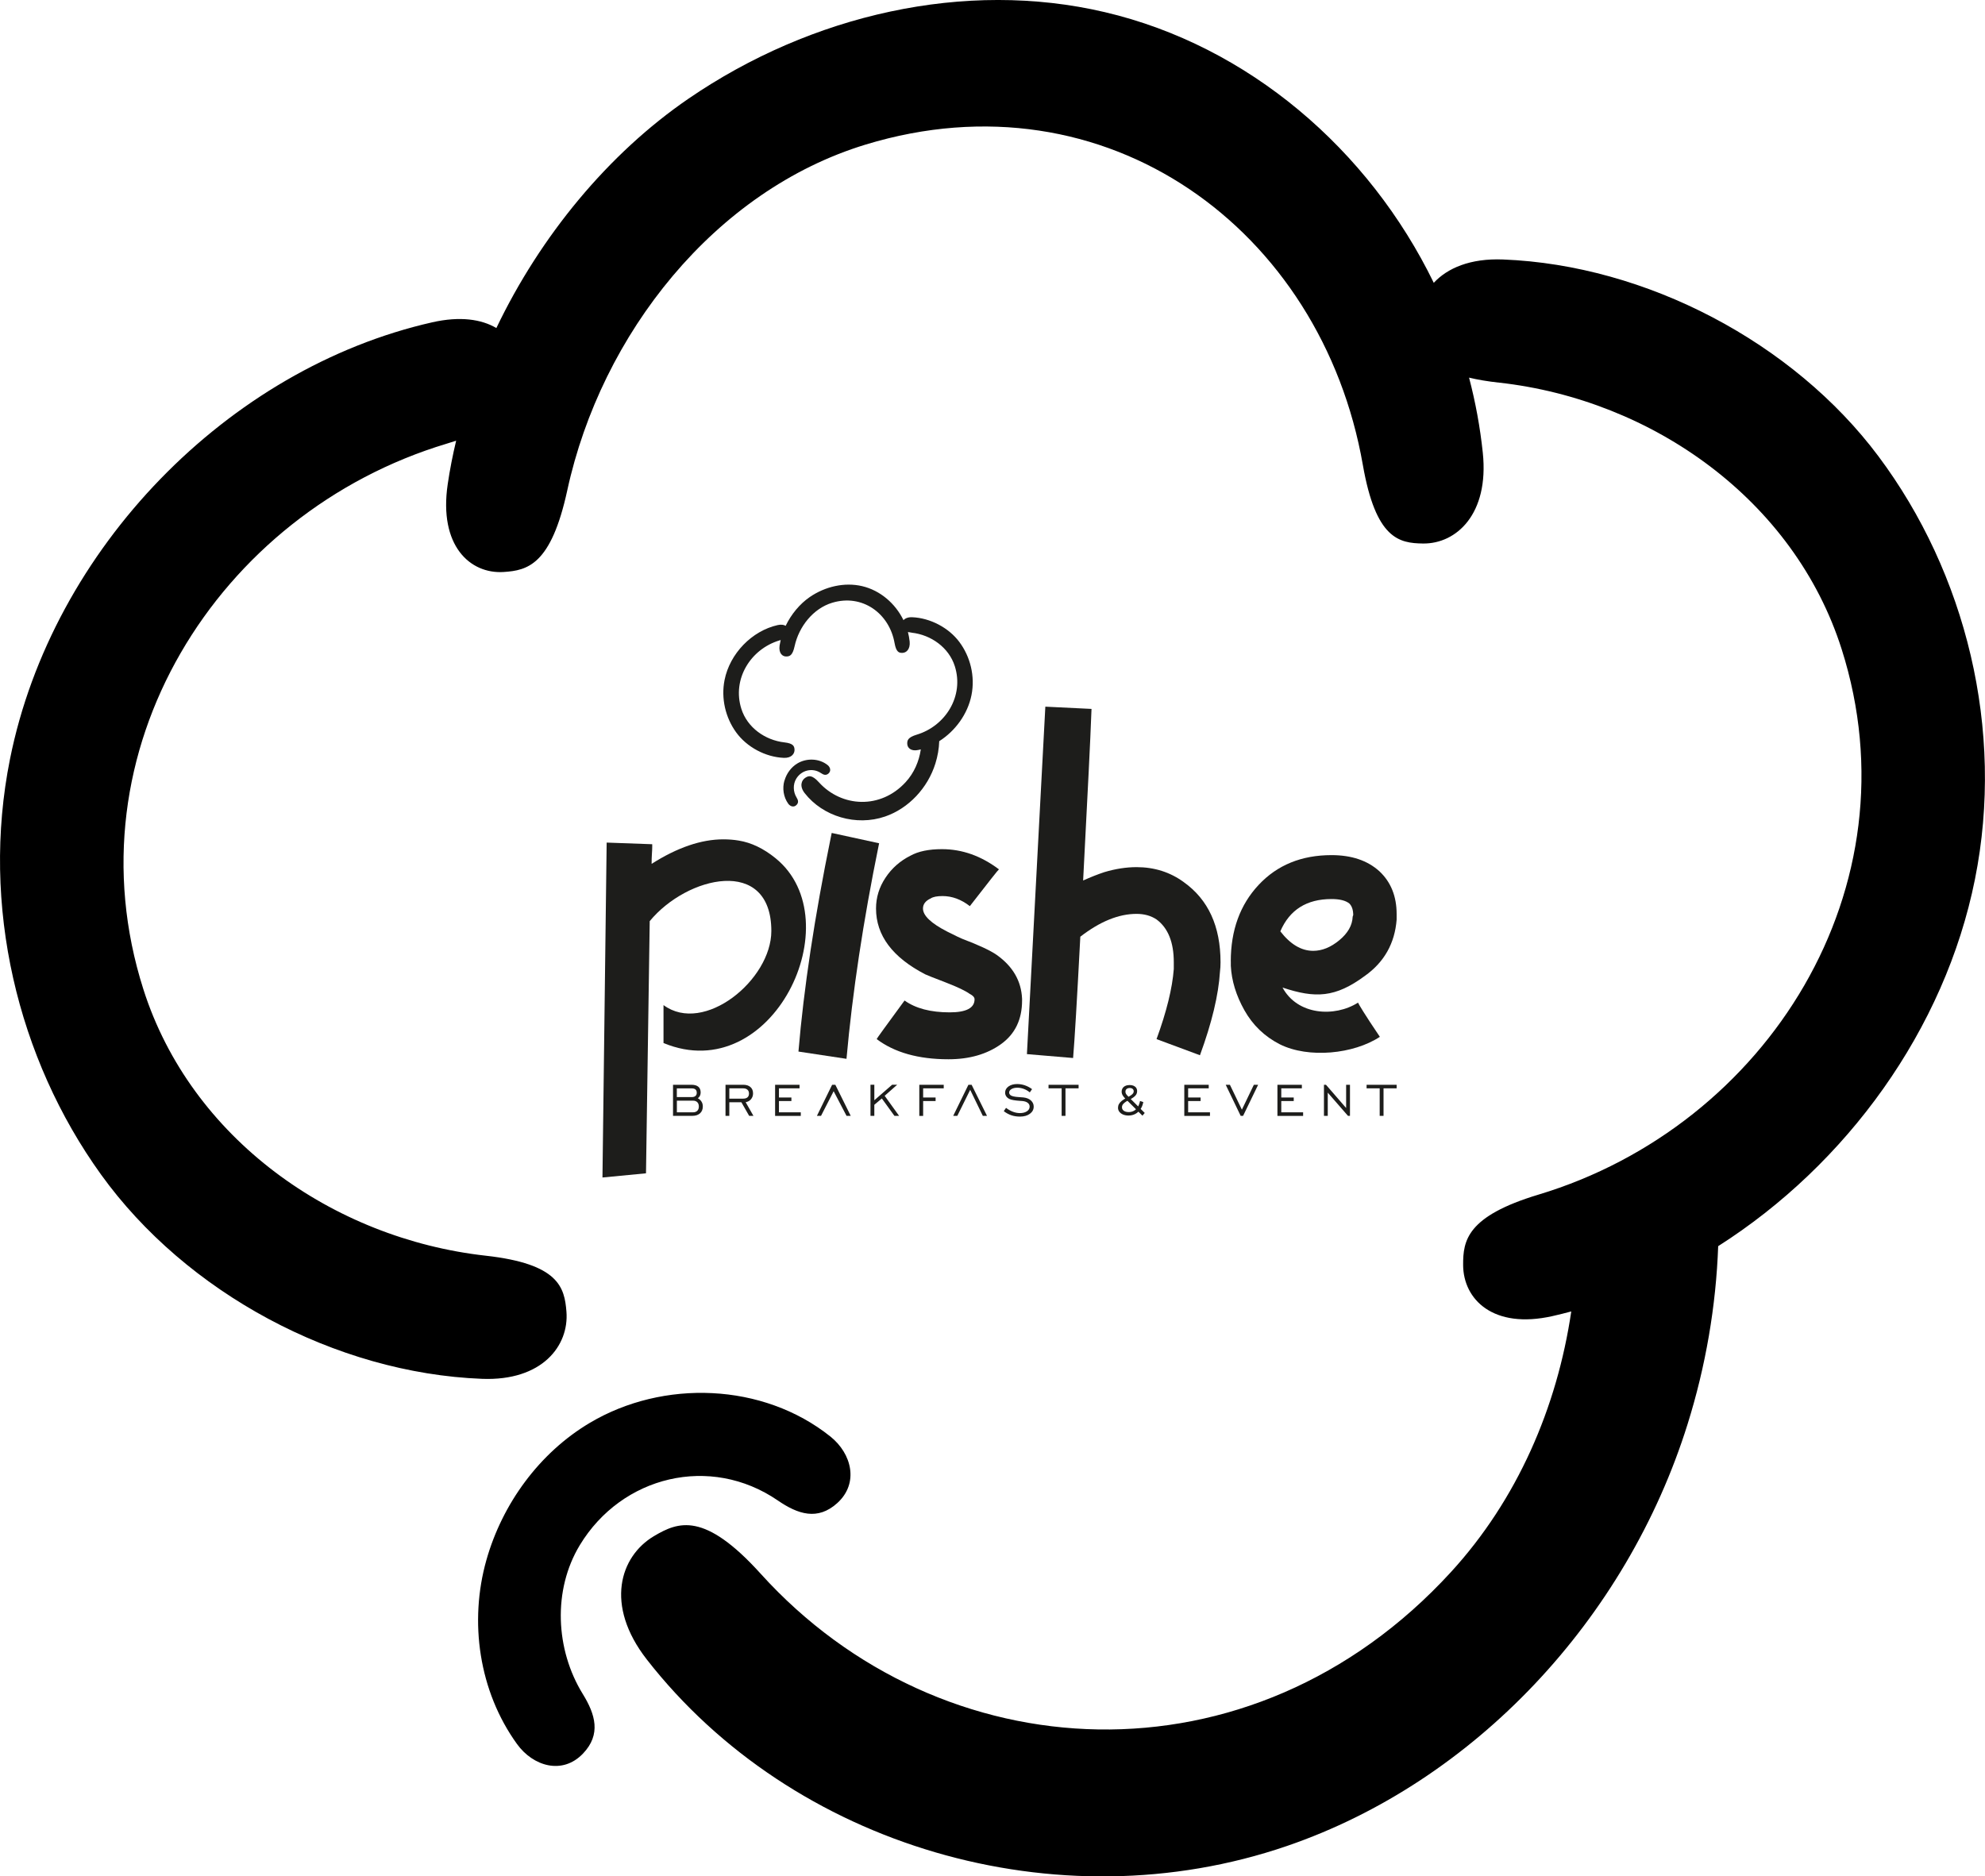 <?xml version="1.0" encoding="UTF-8"?>
<svg id="katman_1" data-name="katman 1" xmlns="http://www.w3.org/2000/svg" viewBox="0 0 459.1 434.03">
  <defs>
    <style>
      .cls-1, .cls-2 {
        fill: #1d1d1b;
      }

      .cls-1, .cls-3 {
        fill-rule: evenodd;
      }
    </style>
  </defs>
  <path class="cls-3" d="M112.49,360.88c3.67-13.02,12.26-24.82,23.9-31.74,16.98-10.11,40.08-9.31,55.67,3.15,4.96,3.97,6.63,10.81,1.6,15.38-4.55,4.13-9.13,2.59-13.76-.59-15.61-10.7-36.09-5.71-45.8,10.33-6.29,10.4-5.63,24.17.67,34.4,2.94,4.76,4.3,9.38.07,13.81-4.78,5.01-11.57,2.92-15.26-2.2-8.83-12.22-11.11-28.31-7.09-42.54M346.75,88.51c35.46,3.96,68.22,27.17,79.19,61.63,17.54,55.1-17.17,110.25-70.11,126.19-16.59,5-17.46,10.63-17.43,16.3.04,7.9,6.91,14.91,20.7,11.79,1.44-.33,2.88-.68,4.31-1.07-3.28,22.21-12.48,43.53-27.83,60.29-46.25,50.51-118,46.43-159.64.39-13.04-14.43-19.07-12.05-24.7-8.7-7.83,4.66-11.46,15.93-1.64,28.53,33.65,43.16,94.86,61.38,148.07,43.13,43.34-14.86,78.53-52.45,92.64-97.56,4.19-13.38,6.58-27.3,7.08-41.18,29.66-18.87,52.42-50.06,59.39-84.88,6.94-34.63-2.13-70.83-22.34-97.85-19.68-26.31-53.71-44.21-86.81-45.5-7.57-.3-12.86,1.99-16.02,5.4-15-30.83-42.86-54.81-76.07-62.61-32.34-7.6-67.91.57-96.27,19.99-18.58,12.72-34.3,31.82-44.47,53.08-3.43-2.03-8.37-2.79-14.82-1.33C52.74,85.24,12.07,126.87,2.31,175.59c-6.79,33.88,1.75,69.28,21.06,96.1,19.7,27.36,54.21,45.93,88.1,47.25,13.94.55,20.16-7.68,19.54-15.53-.44-5.64-1.78-11.07-18.66-12.95-35.46-3.96-68.22-27.17-79.19-61.63-17.54-55.1,17.17-110.25,70.11-126.19.78-.23,1.52-.47,2.23-.7-.8,3.35-1.46,6.7-1.95,10.06-2.11,14.27,5.2,20.8,12.92,20.31,5.54-.36,10.98-1.62,14.73-18.88,7.87-36.25,34.2-69.39,69.01-79.99,55.67-16.95,105.47,19.61,115,74.13,2.99,17.08,8.37,18.08,13.91,18.15,7.7.1,15.31-6.8,13.83-20.98-.62-5.91-1.69-11.72-3.18-17.39,1.97.48,4.29.87,7.01,1.17Z"/>
  <g>
    <path class="cls-1" d="M181.44,180.57c.46-1.64,1.54-3.12,3-3.99,2.13-1.27,5.04-1.17,6.99.4.62.5.83,1.36.2,1.93-.57.52-1.15.33-1.73-.07-1.96-1.34-4.54-.72-5.75,1.3-.79,1.31-.71,3.04.08,4.32.37.6.54,1.18,0,1.73-.6.63-1.45.37-1.92-.28-1.11-1.54-1.4-3.56-.89-5.34M210.88,146.35c4.45.5,8.57,3.41,9.95,7.74,2.2,6.92-2.16,13.85-8.81,15.85-2.08.63-2.19,1.34-2.19,2.05,0,.99.87,1.87,2.6,1.48.18-.04.36-.09.54-.13-.41,2.79-1.57,5.47-3.5,7.57-5.81,6.35-14.83,5.83-20.06.05-1.64-1.81-2.4-1.51-3.1-1.09-.98.59-1.44,2-.21,3.58,4.23,5.42,11.92,7.71,18.6,5.42,5.45-1.87,9.87-6.59,11.64-12.26.53-1.68.83-3.43.89-5.17,3.73-2.37,6.59-6.29,7.46-10.66.87-4.35-.27-8.9-2.81-12.29-2.47-3.31-6.75-5.55-10.91-5.72-.95-.04-1.62.25-2.01.68-1.88-3.87-5.39-6.89-9.56-7.87-4.06-.95-8.53.07-12.1,2.51-2.33,1.6-4.31,4-5.59,6.67-.43-.26-1.05-.35-1.86-.17-5.94,1.34-11.05,6.57-12.27,12.7-.85,4.26.22,8.7,2.65,12.07,2.47,3.44,6.81,5.77,11.07,5.94,1.75.07,2.53-.97,2.46-1.95-.06-.71-.22-1.39-2.34-1.63-4.45-.5-8.57-3.41-9.95-7.74-2.2-6.92,2.16-13.85,8.81-15.85.1-.03.19-.06.28-.09-.1.42-.18.84-.25,1.26-.26,1.79.65,2.61,1.62,2.55.7-.04,1.38-.2,1.85-2.37.99-4.55,4.3-8.72,8.67-10.05,6.99-2.13,13.25,2.46,14.45,9.31.38,2.15,1.05,2.27,1.75,2.28.97.01,1.92-.85,1.74-2.64-.08-.74-.21-1.47-.4-2.19.25.06.54.11.88.15Z"/>
    <path class="cls-1" d="M153.46,241.28v-8.79c9.36,6.91,24.95-5.83,24.94-17.15-.02-17.36-19.54-12.72-28.13-2.27l-.86,58.33-10.07.97.97-77.47,10.54.38v.57c0,.38-.02.92-.07,1.63-.05.71-.07,1.49-.07,2.34,5.95-3.78,11.48-5.67,16.58-5.67,1.23,0,2.41.09,3.54.28,2.93.47,5.79,1.84,8.57,4.11,17.69,14.4-.74,53.17-25.93,42.73"/>
    <path class="cls-2" d="M203.33,195.06s-.03.14-.09.42c-3.59,17.58-6.08,34.06-7.46,49.44-.09-.02-3.8-.58-11.11-1.68,1.23-14.63,3.73-31.16,7.49-49.58,0,0,.07-.33.2-.99l10.97,2.39Z"/>
    <path class="cls-2" d="M217.86,196.42c4.67,0,9.06,1.56,13.18,4.67-.09,0-2.33,2.84-6.73,8.51-2.01-1.56-4.12-2.33-6.31-2.33-1.28,0-2.2.18-2.75.55-1.19.55-1.78,1.33-1.78,2.33,0,1.65,1.88,3.43,5.63,5.35,2.01,1.01,3.16,1.56,3.43,1.65,3.84,1.46,6.5,2.7,7.96,3.71,3.75,2.65,5.72,6.04,5.9,10.16v.41c0,4.39-1.62,7.75-4.87,10.09-3.25,2.33-7.3,3.5-12.15,3.5-6.95,0-12.49-1.56-16.61-4.67,0-.09,2.15-3.07,6.45-8.92,2.56,1.83,6.04,2.74,10.43,2.74,3.84,0,5.76-1.01,5.76-3.02,0-.46-.37-.87-1.1-1.24-1.01-.73-2.88-1.62-5.63-2.68-2.74-1.05-4.3-1.67-4.67-1.85-7.59-3.93-11.39-9.01-11.39-15.23,0-2.56.73-4.94,2.2-7.14,1.46-2.2,3.39-3.89,5.76-5.08,1.83-1.01,4.25-1.51,7.27-1.51"/>
    <path class="cls-2" d="M273.79,204.05c5.66,4.03,8.5,10.21,8.5,18.54,0,.77-.04,1.5-.13,2.19-.34,5.41-1.89,11.84-4.63,19.31l-10.04-3.73c2.32-6.35,3.65-11.76,3.99-16.22v-1.55c0-4.63-1.33-7.94-3.99-9.91-1.29-.86-2.83-1.29-4.63-1.29-4.12,0-8.45,1.76-13,5.28-.77,14.76-1.33,24.12-1.67,28.06l-10.68-.9c3.09-58.96,4.26-79.85,4.26-80.37l10.68.52c-.34,8.93-.74,16.26-1.94,39.69,1.72-.77,3.35-1.42,4.89-1.93,2.57-.77,5.06-1.16,7.47-1.16,4.12,0,7.77,1.16,10.94,3.48"/>
    <path class="cls-2" d="M303.71,219.94c2.06,0,4.08-.82,6.05-2.45,1.97-1.63,3-3.43,3.09-5.41,0-.09.04-.21.13-.39,0-1.2-.3-2.1-.9-2.7-.86-.69-2.23-1.03-4.12-1.03-5.75,0-9.7,2.49-11.84,7.47,2.32,3,4.85,4.51,7.6,4.51M284.66,222.39c0-7.21,2.15-13.11,6.44-17.7,4.29-4.59,9.91-6.89,16.86-6.89,4.63,0,8.32,1.24,11.07,3.73,2.66,2.49,3.99,5.79,3.99,9.91v1.29c-.43,5.49-2.88,9.83-7.34,13-6.85,5.06-11.48,5.23-19.05,2.7,3.45,6.41,12.04,6.93,17.46,3.49.09.26,1.45,2.59,5.05,7.91-6.06,4-16.5,5.05-23.15,1.72-3.52-1.8-6.24-4.42-8.17-7.85-1.93-3.43-2.98-6.87-3.15-10.3v-1.03Z"/>
    <path class="cls-2" d="M319.1,258.11v-6.36h-3.03v-.83h6.95v.83h-3.03v6.36h-.89ZM306.21,258.11v-7.19h.47l4.66,5.37v-5.37h.89v7.19h-.46l-4.68-5.37v5.37h-.89ZM295.45,258.11v-7.19h5.65v.83h-4.76v2.11h2.88v.83h-2.88v2.6h5.05v.83h-5.95ZM287.51,258.11h-.56l-3.46-7.19h.97l2.77,5.76,2.77-5.76h.99l-3.48,7.19ZM273.91,258.11v-7.19h5.65v.83h-4.76v2.11h2.88v.83h-2.88v2.6h5.05v.83h-5.95ZM245.54,258.11v-6.36h-3.03v-.83h6.95v.83h-3.03v6.36h-.89ZM232.16,257.03l.52-.77c.51.39,1.04.69,1.59.9.55.21,1.09.31,1.63.31.66,0,1.2-.14,1.62-.42.42-.28.62-.64.62-1.09,0-.35-.15-.64-.45-.87-.3-.23-.71-.36-1.23-.41-.13-.01-.31-.03-.55-.04-1.18-.08-1.99-.22-2.42-.42-.33-.16-.59-.37-.76-.62-.17-.26-.26-.54-.26-.86,0-.58.26-1.05.78-1.43.52-.37,1.19-.56,2.01-.56.6,0,1.19.1,1.78.3.58.2,1.14.49,1.66.88l-.52.75c-.44-.36-.91-.63-1.4-.81-.49-.18-.99-.27-1.51-.27-.54,0-.99.11-1.34.32-.35.21-.53.48-.53.79,0,.12.03.24.08.34.06.1.14.2.26.3.3.22.93.36,1.92.42.45.03.8.05,1.05.08.73.08,1.31.32,1.73.7.42.39.64.86.64,1.42,0,.67-.29,1.22-.88,1.66-.58.43-1.35.65-2.3.65-.72,0-1.38-.1-2-.31-.62-.21-1.2-.53-1.76-.96ZM220.46,258.11l3.52-7.19h.74l3.56,7.19h-.97l-2.92-6.02-2.98,6.02h-.96ZM212.62,258.11v-7.19h5.65v.83h-4.76v2.11h2.88v.83h-2.88v3.43h-.89ZM201.33,258.11v-7.2h.89v3.59l4.12-3.59h1.17l-2.9,2.56,3.34,4.64h-1.08l-2.91-4.02-1.74,1.46v2.56h-.89ZM188.94,258.11l3.52-7.19h.74l3.56,7.19h-.97l-2.98-5.7-2.92,5.7h-.96ZM179.27,258.11v-7.19h5.65v.83h-4.76v2.11h2.88v.83h-2.88v2.6h5.05v.83h-5.95ZM167.8,258.11v-7.19h4.12c.7,0,1.25.18,1.65.53.4.35.6.84.6,1.47,0,.52-.16.96-.47,1.34-.31.37-.72.6-1.24.69l1.8,3.16h-.99l-1.8-3.15h-2.79v3.15h-.89ZM168.69,254.13h3.17c.45,0,.79-.1,1.02-.3.23-.2.35-.49.35-.88s-.12-.67-.35-.88c-.23-.21-.56-.32-.98-.32h-3.22v2.37ZM155.66,258.11v-7.19h4.25c.71,0,1.24.15,1.6.45.36.3.54.75.54,1.34,0,.29-.06.54-.17.77-.11.23-.27.41-.48.55.38.22.67.49.86.81.2.32.29.69.29,1.11,0,.66-.22,1.19-.65,1.58-.44.39-1.03.58-1.78.58h-4.48ZM156.55,257.29h3.76c.41,0,.73-.12.97-.36.24-.24.35-.57.35-.99s-.12-.74-.35-.98c-.24-.24-.56-.36-.97-.36h-3.76v2.69ZM156.55,253.77h3.44c.38,0,.67-.09.86-.26.2-.17.3-.42.3-.74s-.1-.59-.29-.76c-.19-.17-.48-.25-.88-.25h-3.44v2.01Z"/>
    <path class="cls-2" d="M261.01,258.04c-.47,0-.88-.08-1.25-.23-.36-.15-.65-.36-.86-.63-.21-.27-.32-.58-.32-.94,0-.31.07-.59.21-.85.14-.26.36-.51.66-.75.3-.24.7-.49,1.2-.75.4-.21.72-.4.94-.55.23-.16.39-.31.48-.45.1-.14.14-.3.14-.46,0-.22-.08-.41-.24-.55-.16-.14-.39-.21-.68-.21s-.55.08-.73.23c-.17.15-.26.36-.26.61,0,.13.02.25.06.36.04.12.12.24.24.39.12.14.28.32.5.54l3.66,3.64-.53.63-3.89-3.87c-.23-.23-.41-.44-.54-.62-.13-.18-.23-.36-.29-.53-.06-.17-.09-.35-.09-.52,0-.31.08-.58.23-.82.15-.23.37-.42.65-.54.28-.13.61-.19.98-.19.35,0,.65.06.91.17.26.12.46.28.6.49.14.21.21.47.21.78,0,.26-.06.51-.19.73-.13.22-.33.44-.62.65-.28.21-.67.44-1.15.68-.4.2-.71.39-.93.57-.22.18-.38.35-.48.52-.1.17-.14.36-.14.56,0,.22.06.41.19.58.13.17.31.3.54.39.23.09.51.14.82.14.44,0,.84-.1,1.2-.29.36-.19.65-.48.9-.86.24-.38.42-.86.53-1.42l.76.25c-.13.67-.36,1.23-.68,1.69-.32.46-.71.81-1.18,1.06-.47.24-1,.37-1.58.37"/>
  </g>
</svg>